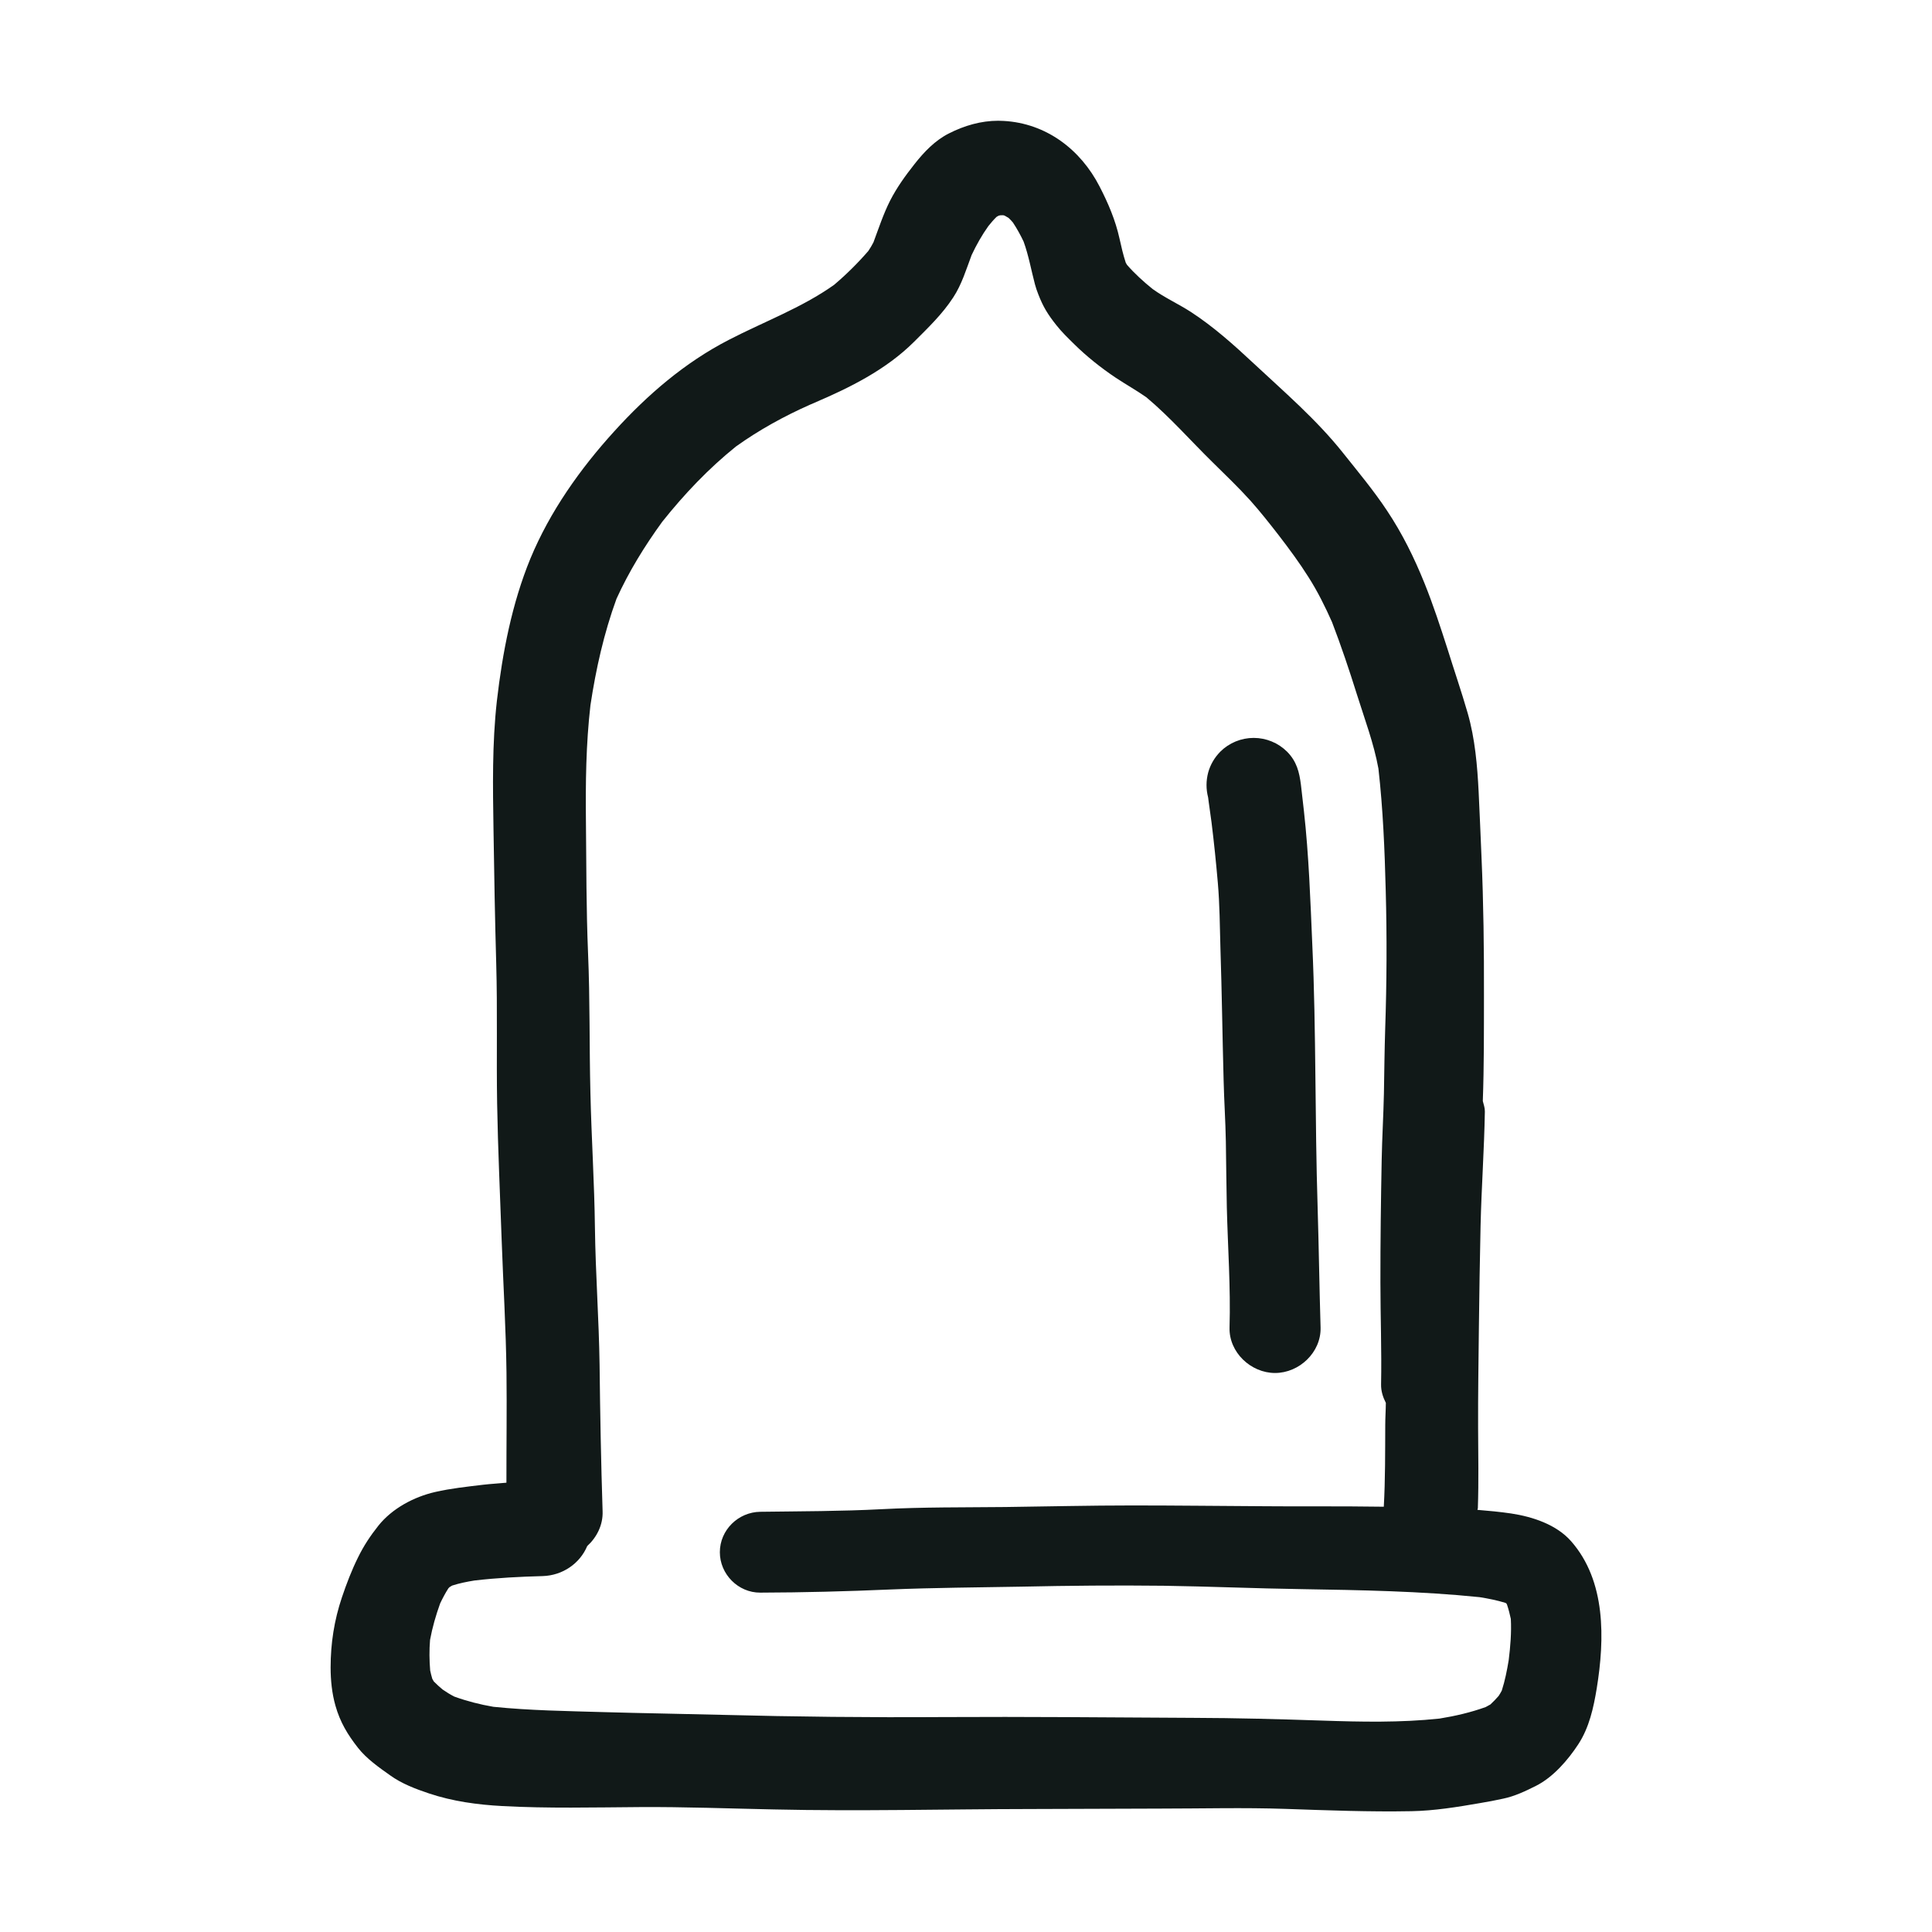<?xml version="1.0" encoding="utf-8"?><!-- Uploaded to: SVG Repo, www.svgrepo.com, Generator: SVG Repo Mixer Tools -->
<svg version="1.1" id="designs" xmlns="http://www.w3.org/2000/svg" xmlns:xlink="http://www.w3.org/1999/xlink" 
	 width="800px" height="800px" viewBox="0 0 32 32" xml:space="preserve">
<style type="text/css">
	.sketchy_een{fill:#111918;}
</style>
<path class="sketchy_een" d="M26.022,25.527c-0.243-0.276-0.637-0.405-0.992-0.459c-0.185-0.027-0.372-0.045-0.559-0.06
	c0.001-0.01,0.006-0.019,0.007-0.029c0.015-0.445,0.006-0.891,0.004-1.336c-0.002-0.549,0.007-1.1,0.013-1.649
	c0.007-0.566,0.015-1.13,0.028-1.697c0.015-0.629,0.06-1.257,0.071-1.887c0.001-0.061-0.02-0.116-0.034-0.173
	c0.021-0.579,0.018-1.16,0.019-1.736c0.002-0.771-0.007-1.545-0.041-2.315c-0.015-0.357-0.03-0.712-0.047-1.069
	c-0.022-0.437-0.06-0.882-0.181-1.304c-0.103-0.357-0.224-0.708-0.334-1.062c-0.118-0.366-0.237-0.732-0.381-1.089
	c-0.172-0.426-0.368-0.824-0.622-1.205c-0.222-0.335-0.482-0.646-0.732-0.96c-0.435-0.546-0.964-1-1.472-1.474
	c-0.331-0.309-0.665-0.609-1.044-0.856c-0.208-0.134-0.432-0.235-0.634-0.38c-0.151-0.122-0.297-0.254-0.424-0.4
	c-0.007-0.012-0.014-0.024-0.021-0.036c-0.043-0.131-0.074-0.267-0.104-0.402c-0.067-0.303-0.187-0.584-0.329-0.859
	c-0.316-0.616-0.886-1.048-1.588-1.087C16.593,2.001,16.563,2,16.534,2c-0.286,0-0.561,0.08-0.817,0.21
	c-0.23,0.116-0.413,0.308-0.57,0.508c-0.153,0.194-0.291,0.385-0.404,0.605c-0.113,0.224-0.189,0.458-0.276,0.691
	c-0.025,0.049-0.054,0.097-0.085,0.143c-0.172,0.199-0.366,0.391-0.567,0.561c-0.536,0.381-1.165,0.611-1.747,0.913
	c-0.727,0.375-1.345,0.908-1.893,1.512c-0.566,0.622-1.067,1.33-1.39,2.109c-0.306,0.744-0.463,1.56-0.555,2.356
	c-0.08,0.713-0.067,1.423-0.056,2.139c0.011,0.738,0.024,1.476,0.045,2.214c0.022,0.773,0.002,1.547,0.015,2.319
	c0.013,0.753,0.049,1.506,0.075,2.257c0.026,0.734,0.071,1.465,0.08,2.199c0.007,0.608-0.002,1.215-0.001,1.822
	c-0.128,0.013-0.257,0.019-0.384,0.034c-0.267,0.032-0.534,0.06-0.796,0.12c-0.351,0.08-0.712,0.272-0.94,0.557
	c-0.135,0.17-0.243,0.333-0.338,0.527c-0.105,0.211-0.192,0.439-0.267,0.662c-0.127,0.377-0.187,0.762-0.187,1.16
	c0,0.211,0.022,0.43,0.08,0.633c0.077,0.273,0.202,0.48,0.374,0.699c0.142,0.181,0.348,0.325,0.533,0.456
	c0.192,0.138,0.419,0.224,0.643,0.299c0.392,0.131,0.802,0.187,1.214,0.209c0.757,0.041,1.517,0.022,2.274,0.017
	c0.742-0.005,1.484,0.024,2.225,0.039c1.416,0.032,2.832-0.005,4.249-0.007c0.716,0,1.429-0.007,2.145-0.007
	c0.693,0,1.388-0.019,2.081,0.005c0.695,0.024,1.39,0.051,2.085,0.038c0.376-0.007,0.76-0.069,1.128-0.133
	c0.131-0.022,0.263-0.046,0.392-0.075c0.189-0.039,0.374-0.127,0.544-0.213c0.282-0.142,0.529-0.428,0.699-0.688
	c0.181-0.278,0.252-0.604,0.305-0.925C26.579,27.149,26.603,26.187,26.022,25.527z M7.434,28.066
	c-0.013-0.01-0.027-0.021-0.04-0.032C7.408,28.045,7.421,28.056,7.434,28.066L7.434,28.066z M7.437,28.068L7.437,28.068
	c0.003,0.002,0.007,0.005,0.01,0.007C7.443,28.073,7.44,28.071,7.437,28.068z M24.989,27.496c-0.028,0.17-0.062,0.342-0.115,0.506
	c-0.016,0.03-0.033,0.059-0.051,0.087c-0.043,0.05-0.089,0.097-0.137,0.142c-0.025,0.015-0.051,0.029-0.078,0.043
	c-0.246,0.089-0.505,0.149-0.765,0.191c-0.65,0.069-1.299,0.055-1.953,0.033c-0.71-0.024-1.418-0.043-2.128-0.045
	c-1.383-0.007-2.765-0.021-4.148-0.013c-1.222,0.008-2.446-0.005-3.668-0.037c-0.648-0.017-1.297-0.026-1.947-0.045
	c-0.61-0.018-1.219-0.026-1.827-0.088c-0.222-0.038-0.436-0.093-0.647-0.169c-0.068-0.035-0.132-0.074-0.195-0.118
	c-0.05-0.042-0.099-0.086-0.145-0.133c-0.009-0.015-0.017-0.029-0.025-0.044c-0.014-0.046-0.025-0.092-0.035-0.138
	c-0.014-0.168-0.016-0.337-0.002-0.506c0.038-0.206,0.096-0.407,0.167-0.604c0.041-0.086,0.085-0.17,0.137-0.251
	c0.006-0.007,0.013-0.014,0.02-0.02c0.014-0.009,0.028-0.017,0.042-0.025c0.12-0.039,0.246-0.064,0.37-0.084
	c0.376-0.044,0.752-0.063,1.129-0.073c0.33-0.01,0.617-0.208,0.738-0.497c0.159-0.146,0.263-0.35,0.255-0.576
	c-0.026-0.809-0.041-1.616-0.05-2.425c-0.011-0.757-0.067-1.511-0.077-2.268c-0.009-0.748-0.058-1.493-0.075-2.242
	c-0.019-0.77-0.006-1.54-0.039-2.309c-0.03-0.721-0.028-1.444-0.035-2.167c-0.007-0.651,0-1.296,0.075-1.943
	c0.091-0.601,0.223-1.19,0.431-1.76c0.207-0.454,0.464-0.871,0.757-1.275c0.365-0.458,0.765-0.88,1.221-1.247
	c0.382-0.274,0.799-0.503,1.227-0.693c0.058-0.025,0.117-0.049,0.175-0.074c-0.037,0.015-0.074,0.031-0.111,0.046
	c0.597-0.254,1.193-0.55,1.658-1.012c0.234-0.234,0.469-0.458,0.65-0.736c0.141-0.214,0.215-0.463,0.305-0.702
	c0.079-0.168,0.17-0.33,0.278-0.481c0.042-0.053,0.086-0.104,0.134-0.151c0.011-0.006,0.021-0.013,0.032-0.019
	c0.01-0.003,0.019-0.005,0.029-0.008c0.017-0.001,0.034-0.001,0.051-0.001c0.007,0.002,0.014,0.004,0.022,0.006
	c0.022,0.012,0.044,0.024,0.066,0.038c0.025,0.024,0.049,0.049,0.072,0.076c0.067,0.101,0.125,0.207,0.177,0.316
	c0.084,0.231,0.125,0.47,0.188,0.708c0.015,0.056,0.034,0.112,0.056,0.167c0.08,0.207,0.157,0.331,0.297,0.508
	c0.088,0.112,0.192,0.213,0.295,0.314c0.206,0.204,0.45,0.398,0.691,0.559c0.168,0.111,0.341,0.208,0.506,0.323
	c0.396,0.332,0.738,0.725,1.106,1.085c0.209,0.206,0.42,0.408,0.617,0.626c0.166,0.186,0.32,0.382,0.473,0.579
	c0.173,0.225,0.341,0.453,0.491,0.691c0.152,0.239,0.275,0.488,0.389,0.744c0.151,0.394,0.285,0.793,0.411,1.195
	c0.128,0.409,0.28,0.808,0.357,1.23c0.076,0.67,0.104,1.352,0.121,2.023c0.021,0.764,0.017,1.526-0.009,2.291
	c-0.011,0.355-0.015,0.714-0.021,1.07c-0.008,0.365-0.03,0.729-0.037,1.095c-0.013,0.676-0.022,1.353-0.021,2.029
	c0,0.564,0.022,1.127,0.011,1.693c-0.002,0.11,0.031,0.211,0.079,0.305c-0.001,0.123-0.01,0.245-0.01,0.369
	c-0.002,0.449,0.001,0.901-0.024,1.351c-0.396-0.005-0.792-0.008-1.187-0.006c-0.26,0-0.518,0-0.775-0.002
	c-0.734-0.004-1.467-0.013-2.201-0.013c-0.703,0-1.407,0.017-2.109,0.026c-0.684,0.007-1.366,0-2.048,0.036
	c-0.669,0.035-1.338,0.034-2.008,0.043c-0.364,0.005-0.669,0.301-0.669,0.67c0,0.365,0.305,0.671,0.669,0.669
	c0.719-0.002,1.435-0.021,2.152-0.052c0.725-0.03,1.452-0.034,2.177-0.047c0.783-0.017,1.566-0.024,2.349-0.015
	c0.762,0.011,1.525,0.045,2.287,0.056c0.982,0.016,1.973,0.033,2.95,0.133c0.144,0.023,0.285,0.051,0.426,0.094
	c0.006,0.003,0.011,0.006,0.017,0.009c0.004,0.007,0.008,0.014,0.011,0.021c0.026,0.078,0.046,0.156,0.063,0.236
	C25.036,27.039,25.017,27.269,24.989,27.496z M20.01,13.209l0-0.002c-0.035-0.138-0.035-0.273,0.001-0.411
	c0.037-0.133,0.105-0.248,0.201-0.346c0.146-0.146,0.346-0.228,0.553-0.228s0.406,0.082,0.553,0.228
	c0.16,0.162,0.203,0.338,0.23,0.553c0.016,0.144,0.033,0.287,0.049,0.43c0.082,0.736,0.107,1.478,0.139,2.218
	c0.033,0.723,0.043,1.445,0.051,2.171c0.008,0.724,0.014,1.449,0.037,2.173c0.02,0.664,0.029,1.328,0.049,1.994
	c0.01,0.41-0.353,0.752-0.754,0.752s-0.765-0.342-0.754-0.752c0.02-0.666-0.029-1.331-0.045-1.994
	c-0.008-0.363-0.01-0.724-0.016-1.086c-0.006-0.339-0.029-0.677-0.037-1.013c-0.02-0.733-0.029-1.465-0.053-2.197
	c-0.01-0.359-0.012-0.722-0.043-1.078c-0.029-0.334-0.063-0.667-0.104-0.998c-0.016-0.117-0.032-0.236-0.049-0.354
	c-0.002-0.019-0.004-0.038-0.007-0.056C20.011,13.213,20.011,13.21,20.01,13.209z"/>
</svg>